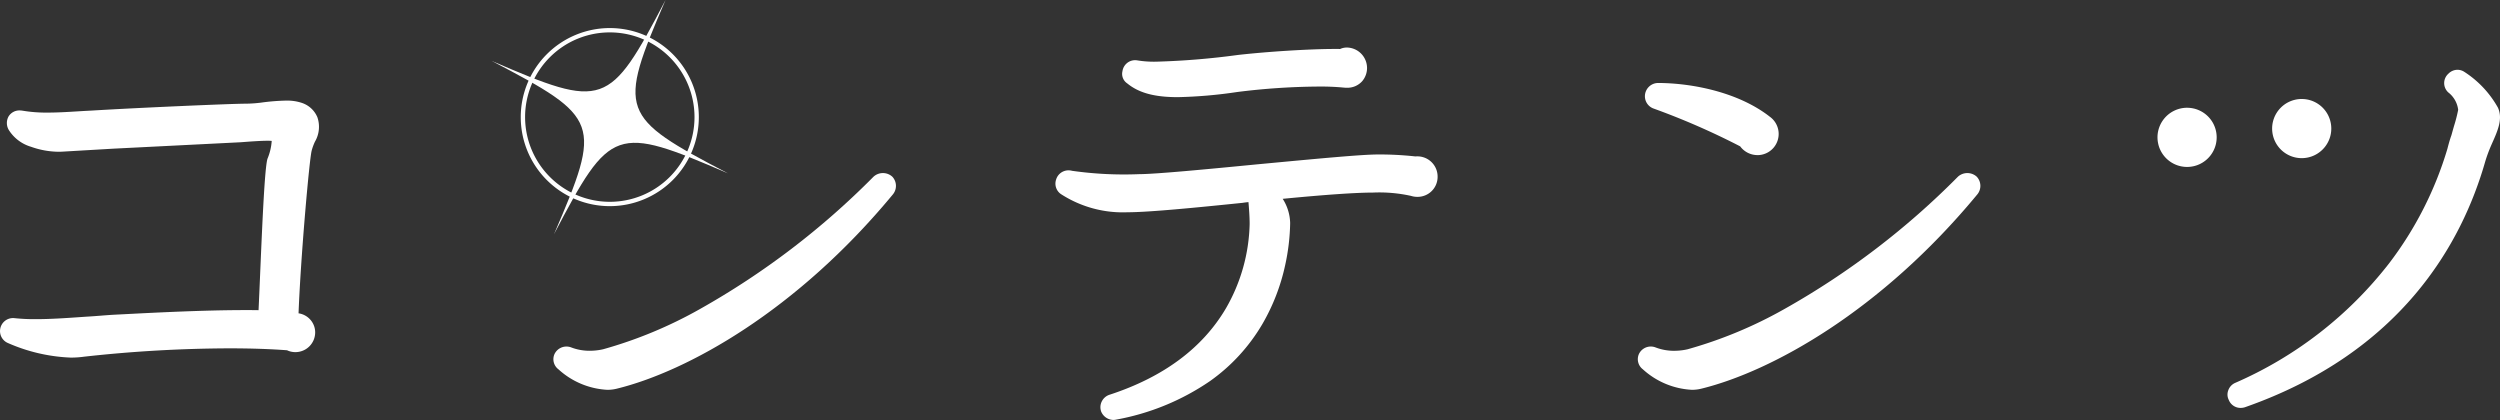 <svg xmlns="http://www.w3.org/2000/svg" xmlns:xlink="http://www.w3.org/1999/xlink" width="280.178" height="47.067" viewBox="0 0 280.178 47.067">
  <rect x="0" y="0" width="280.178" height="47.067" fill="#333333" stroke="none"/>
  <defs>
    <clipPath id="clip-path">
      <rect id="長方形_21" data-name="長方形 21" width="280.178" height="47.067" transform="translate(0 -0.001)" fill="none"/>
    </clipPath>
  </defs>
  <g id="グループ_9" data-name="グループ 9" transform="translate(0 0)">
    <g id="グループ_8" data-name="グループ 8" clip-path="url(#clip-path)">
      <path id="パス_49" data-name="パス 49" d="M34.537,16.823c-.275,1.1-1.27,12.263-1.49,18.67a1.769,1.769,0,0,1,1.877,1.767,1.821,1.821,0,0,1-2.651,1.6A138.005,138.005,0,0,0,9.35,39.58c-2.321.332-4.917-.165-8.286-1.491a1.038,1.038,0,0,1-.662-1.1,1.052,1.052,0,0,1,1.16-.939,50.614,50.614,0,0,0,8.174-.165c1.051-.056,2.1-.166,3.149-.221,3.314-.166,11.047-.608,16.461-.5.275-5.745.607-15.8.994-17.235.22-.663.773-2.32.332-2.485a22.356,22.356,0,0,0-3.756.11l-14.252.718L6.975,16.6c-1.713.112-4.751-.551-5.635-2.209a1.034,1.034,0,0,1,1.1-1.6c2.43.441,5.358.11,7.789,0,5.469-.332,15.742-.774,17.233-.774a15.191,15.191,0,0,0,2.154-.166,9.98,9.98,0,0,1,4.088.056A2.477,2.477,0,0,1,35.2,13.288c.553,1.381-.387,2.319-.664,3.535" fill="#fff"/>
      <path id="パス_50" data-name="パス 50" d="M32.047,11.275a5.211,5.211,0,0,1,1.8.262l.019.007a2.853,2.853,0,0,1,1.705,1.6,3.3,3.3,0,0,1-.275,2.735,5.941,5.941,0,0,0-.373,1.028l0,.008c-.256,1.026-1.22,11.786-1.464,18.2a2.167,2.167,0,0,1,1.213.6,2.14,2.14,0,0,1,.65,1.548,2.214,2.214,0,0,1-2.224,2.2,2.142,2.142,0,0,1-.928-.209c-1.936-.143-4.11-.215-6.462-.215a151.709,151.709,0,0,0-16.3.937,10.542,10.542,0,0,1-1.484.1,19.307,19.307,0,0,1-7-1.617,1.457,1.457,0,0,1,.535-2.812c.048,0,.1,0,.144.007h.005a21.291,21.291,0,0,0,2.387.115c1.677,0,3.458-.124,5.03-.234l.686-.047h.006c.516-.028,1.043-.069,1.553-.109s1.063-.084,1.6-.112l1.121-.057c3.322-.171,8.883-.458,13.511-.458.514,0,1.008,0,1.474.011.058-1.237.118-2.645.181-4.127.245-5.733.5-11.662.808-12.809l.011-.034a6.3,6.3,0,0,0,.476-2,4.248,4.248,0,0,0-.469-.019c-.776,0-1.979.091-2.7.145l-.334.025h-.008l-14.252.718L7,16.995c-.128.008-.267.013-.41.013A9.407,9.407,0,0,1,3.48,16.45,4.423,4.423,0,0,1,.994,14.581a1.526,1.526,0,0,1-.038-1.524,1.42,1.42,0,0,1,1.251-.681,1.843,1.843,0,0,1,.3.026h.005a15.969,15.969,0,0,0,2.837.216c1.1,0,2.226-.069,3.312-.135.539-.033,1.049-.064,1.548-.087,5.613-.341,15.806-.775,17.254-.775a14.766,14.766,0,0,0,2.094-.161l.063-.007A23.309,23.309,0,0,1,32.047,11.275Zm1.516,1a4.484,4.484,0,0,0-1.516-.21,22.762,22.762,0,0,0-2.339.174l-.036,0a15.627,15.627,0,0,1-2.205.169c-1.44,0-11.607.433-17.209.773h-.006c-.494.022-1,.053-1.539.086-1.1.067-2.233.137-3.36.137a16.744,16.744,0,0,1-2.975-.229.69.69,0,0,0-.74.276.742.742,0,0,0,.047.743l0,.008c.74,1.388,3.311,2.012,4.9,2.012.126,0,.247,0,.361-.011l5.692-.331,14.251-.718.326-.024c.73-.055,1.953-.147,2.758-.147a2.265,2.265,0,0,1,.843.089c.722.281.365,1.562-.1,2.963h0c-.285,1.093-.559,7.487-.778,12.627-.07,1.638-.136,3.186-.2,4.514l-.018.383-.384-.008c-.569-.012-1.189-.018-1.842-.018-4.608,0-10.156.286-13.471.457l-1.121.057c-.522.027-1.057.07-1.575.11s-1.045.082-1.57.11l-.682.047c-1.584.111-3.38.236-5.085.236a22.074,22.074,0,0,1-2.473-.119c-.021,0-.042,0-.063,0a.654.654,0,0,0-.663.585v.009a.644.644,0,0,0,.408.691l.006,0a18.579,18.579,0,0,0,6.71,1.563,9.75,9.75,0,0,0,1.375-.1H9.3a152.593,152.593,0,0,1,16.4-.943c2.4,0,4.623.075,6.6.223l.081.006.072.038a1.363,1.363,0,0,0,.638.157A1.426,1.426,0,0,0,34.53,37.26a1.357,1.357,0,0,0-.411-.982,1.383,1.383,0,0,0-1.049-.391l-.431.024.015-.432c.212-6.175,1.195-17.5,1.5-18.747a6.646,6.646,0,0,1,.417-1.162,2.56,2.56,0,0,0,.265-2.135l0-.012A2.082,2.082,0,0,0,33.563,12.274Z" fill="#fff"/>
      <path id="パス_51" data-name="パス 51" d="M69.066,43.171c-1.436.387-3.922-.11-6.24-2.1a1.024,1.024,0,0,1-.332-1.215,1.079,1.079,0,0,1,1.381-.552,6.645,6.645,0,0,0,3.81.22c3.426-.883,15.688-4.805,30.492-19.443a1.173,1.173,0,0,1,1.545,0,1.1,1.1,0,0,1,.057,1.437C89.062,34.5,76.91,41.237,69.066,43.171" fill="#fff"/>
      <path id="パス_52" data-name="パス 52" d="M68.064,43.687a8.8,8.8,0,0,1-5.482-2.3,1.414,1.414,0,0,1-.457-1.664l.008-.021a1.483,1.483,0,0,1,1.343-.865,1.46,1.46,0,0,1,.544.1,5.739,5.739,0,0,0,2.076.374,6.823,6.823,0,0,0,1.5-.17,48.685,48.685,0,0,0,10.882-4.526A88.086,88.086,0,0,0,97.9,19.8l.018-.016a1.568,1.568,0,0,1,2.065,0L100,19.8a1.5,1.5,0,0,1,.081,1.969c-10.821,13.1-23.065,19.843-30.917,21.781A4.265,4.265,0,0,1,68.064,43.687Zm-5.2-3.68a.632.632,0,0,0,.2.744l.028.022A8.136,8.136,0,0,0,68.064,42.9a3.477,3.477,0,0,0,.9-.108l.008,0c7.73-1.906,19.8-8.56,30.5-21.52l0,0a.706.706,0,0,0-.027-.893.779.779,0,0,0-1.007,0A88.859,88.859,0,0,1,78.853,35.308a49.468,49.468,0,0,1-11.07,4.6l-.012,0A7.6,7.6,0,0,1,66.1,40.1a6.524,6.524,0,0,1-2.363-.428l0,0a.675.675,0,0,0-.252-.049A.684.684,0,0,0,62.859,40.007Z" fill="#fff"/>
      <path id="パス_53" data-name="パス 53" d="M158.224,21.573a16.354,16.354,0,0,0-4.363-.386c-2.264,0-6.406.332-10.826.773A5.129,5.129,0,0,1,144.2,25c-.055,4.2-1.656,18.173-19.223,21.652a1.051,1.051,0,0,1-.5-2.042c14.2-4.641,15.852-15.191,15.963-19.5,0-1.05-.111-2.209-.166-2.873a8.227,8.227,0,0,0-1.106.111c-5.357.553-10.494,1.05-12.814,1.05a12.393,12.393,0,0,1-7.18-1.934,1.023,1.023,0,0,1-.443-1.215,1.059,1.059,0,0,1,1.326-.719c1.326.387,6.076.387,7.623.387,1.822,0,7.623-.552,13.256-1.1,5.91-.553,11.545-1.1,13.479-1.1a35.763,35.763,0,0,1,4.2.221,1.879,1.879,0,1,1-.387,3.645M150.6,9.421a61.625,61.625,0,0,0-11.986.5c-6.243.829-9.832.94-12.043-.884a.9.9,0,0,1-.387-.994,1.036,1.036,0,0,1,1.215-.884c1.767.332,5.359.111,11.379-.607a107.671,107.671,0,0,1,11.49-.663,1.46,1.46,0,0,1,.662-.165A1.9,1.9,0,0,1,152.812,7.6,1.818,1.818,0,0,1,150.6,9.421" fill="#fff"/>
      <path id="パス_54" data-name="パス 54" d="M150.933,5.326A2.3,2.3,0,0,1,153.206,7.6a2.275,2.275,0,0,1-.55,1.507,2.215,2.215,0,0,1-1.738.727,3.365,3.365,0,0,1-.358-.02A27.011,27.011,0,0,0,147.78,9.7a76.551,76.551,0,0,0-9.114.61,51.879,51.879,0,0,1-6.663.578c-2.62,0-4.369-.474-5.666-1.537a1.281,1.281,0,0,1-.539-1.384,1.43,1.43,0,0,1,1.416-1.221,1.451,1.451,0,0,1,.258.023,11.775,11.775,0,0,0,2.072.145,85.415,85.415,0,0,0,9.19-.755c3.412-.384,8.086-.673,10.876-.673.206,0,.4,0,.577.005A1.832,1.832,0,0,1,150.933,5.326Zm-.014,3.717a1.394,1.394,0,0,0,1.5-1.445,1.5,1.5,0,0,0-1.484-1.483,1.064,1.064,0,0,0-.485.123l-.088.044-.1,0c-.2,0-.415-.007-.652-.007-2.764,0-7.4.287-10.785.667a86.031,86.031,0,0,1-9.281.761,12.348,12.348,0,0,1-2.215-.158.652.652,0,0,0-.114-.01.64.64,0,0,0-.635.547l0,.034-.009.033a.5.5,0,0,0,.226.559l.032.024c1.147.946,2.744,1.368,5.178,1.368a51.22,51.22,0,0,0,6.562-.571,77.389,77.389,0,0,1,9.215-.617,27.768,27.768,0,0,1,2.867.119A2.57,2.57,0,0,0,150.919,9.044Zm3.5,8.269a36.848,36.848,0,0,1,4.205.219c.063-.005.127-.008.19-.008a2.265,2.265,0,0,1,2.3,2.282,2.24,2.24,0,0,1-2.271,2.257,2.4,2.4,0,0,1-.729-.114l-.005,0a16.489,16.489,0,0,0-4.238-.366c-1.912,0-5.4.243-10.117.7A5.259,5.259,0,0,1,144.59,25V25a23.709,23.709,0,0,1-.566,4.745,22.614,22.614,0,0,1-2.533,6.545,20.581,20.581,0,0,1-5.883,6.418,27.154,27.154,0,0,1-10.554,4.325,1.3,1.3,0,0,1-.279.03,1.507,1.507,0,0,1-1.391-1.008l0-.011a1.441,1.441,0,0,1,.118-1.1,1.473,1.473,0,0,1,.86-.71c6.038-1.975,10.426-5.238,13.041-9.7a19.745,19.745,0,0,0,2.646-9.43c0-.852-.076-1.791-.132-2.453-.218.019-.471.05-.68.086l-.025,0c-5.293.546-10.514,1.052-12.855,1.052a12.755,12.755,0,0,1-7.378-1.987,1.419,1.419,0,0,1-.621-1.675,1.448,1.448,0,0,1,1.391-1.037,1.583,1.583,0,0,1,.415.056l.007,0a41.3,41.3,0,0,0,7.512.371c1.818,0,7.776-.569,13.218-1.1l1.913-.18C148.1,17.742,152.672,17.313,154.414,17.313Zm4.19,1.013-.046-.006a35.552,35.552,0,0,0-4.145-.217c-1.705,0-6.478.449-11.53.924l-1.912.179c-5.458.535-11.439,1.106-13.293,1.106a44.921,44.921,0,0,1-7.729-.4.793.793,0,0,0-.205-.028.656.656,0,0,0-.637.48l0,.012a.627.627,0,0,0,.265.748l0,0A12.062,12.062,0,0,0,126.353,23c2.3,0,7.493-.5,12.761-1.047a8.544,8.544,0,0,1,1.159-.114h.363l.03.362c.007.079.014.165.022.256.058.68.146,1.707.146,2.649v.01a20.537,20.537,0,0,1-2.754,9.814c-2.716,4.632-7.252,8.013-13.481,10.05l-.01,0a.678.678,0,0,0-.4.33.658.658,0,0,0-.059.5.718.718,0,0,0,.641.464.5.5,0,0,0,.111-.012l.01,0a26.378,26.378,0,0,0,10.255-4.195,19.8,19.8,0,0,0,5.66-6.174A22.97,22.97,0,0,0,143.8,25a4.836,4.836,0,0,0-1.076-2.792l-.443-.565.714-.071c3.543-.354,8.3-.775,10.865-.775a16.683,16.683,0,0,1,4.485.405,1.616,1.616,0,0,0,.488.076,1.461,1.461,0,0,0,1.482-1.468,1.484,1.484,0,0,0-1.506-1.493c-.053,0-.106,0-.159.008Z" fill="#fff"/>
      <path id="パス_55" data-name="パス 55" d="M190.6,43.171c-1.435.386-3.921-.111-6.242-2.1a1.029,1.029,0,0,1-.332-1.216,1.083,1.083,0,0,1,1.381-.552,6.658,6.658,0,0,0,3.813.221c3.423-.884,15.687-4.806,30.49-19.443a1.176,1.176,0,0,1,1.547,0,1.094,1.094,0,0,1,.054,1.436C210.6,34.5,198.443,41.237,190.6,43.171m6.352-26.183a2.006,2.006,0,0,1-1.656-.884,80.349,80.349,0,0,0-9.832-4.307,1.061,1.061,0,0,1-.719-1,1.1,1.1,0,0,1,1.049-1.1c3.978,0,9,1.1,12.318,3.7a2.011,2.011,0,0,1,.828,1.6,1.98,1.98,0,0,1-1.988,1.988" fill="#fff"/>
      <path id="パス_56" data-name="パス 56" d="M189.6,43.686a8.821,8.821,0,0,1-5.486-2.3,1.42,1.42,0,0,1-.458-1.663l.01-.025a1.471,1.471,0,0,1,1.344-.862,1.455,1.455,0,0,1,.544.105,5.732,5.732,0,0,0,2.075.373,6.841,6.841,0,0,0,1.5-.17,48.779,48.779,0,0,0,10.88-4.527A88.082,88.082,0,0,0,219.432,19.8l.017-.016a1.57,1.57,0,0,1,2.067,0l.019.018a1.5,1.5,0,0,1,.077,1.969c-10.817,13.1-23.061,19.843-30.914,21.781A4.265,4.265,0,0,1,189.6,43.686Zm-5.208-3.681a.641.641,0,0,0,.2.745l.027.021A8.153,8.153,0,0,0,189.6,42.9a3.475,3.475,0,0,0,.9-.107l.008,0c7.732-1.906,19.8-8.561,30.5-21.521l.005-.006a.7.7,0,0,0-.025-.891.781.781,0,0,0-1.009,0,88.856,88.856,0,0,1-19.591,14.935,49.557,49.557,0,0,1-11.068,4.6l-.014,0a7.622,7.622,0,0,1-1.676.19,6.522,6.522,0,0,1-2.364-.428.677.677,0,0,0-.255-.05A.691.691,0,0,0,184.39,40.006Zm12.561-22.623a2.41,2.41,0,0,1-1.928-.979,81.331,81.331,0,0,0-9.7-4.236,1.462,1.462,0,0,1-.978-1.367,1.491,1.491,0,0,1,1.443-1.5c3.738,0,9,.994,12.561,3.785a2.374,2.374,0,0,1-1.4,4.3Zm-11.158-7.291a.7.7,0,0,0-.654.709.67.67,0,0,0,.463.626,81.18,81.18,0,0,1,9.888,4.333l.082.046.052.079a1.611,1.611,0,0,0,1.327.708A1.577,1.577,0,0,0,198.544,15a1.623,1.623,0,0,0-.676-1.29C194.465,11.042,189.4,10.091,185.793,10.091Z" fill="#fff"/>
      <path id="パス_57" data-name="パス 57" d="M278.872,16.05a16.975,16.975,0,0,0-.716,1.934c-2.6,9.113-9.336,21.211-26.68,27.286a1.044,1.044,0,0,1-1.326-.608,1.027,1.027,0,0,1,.5-1.38c16.4-7.4,22.039-19.83,24.027-26.514a15.382,15.382,0,0,1,.442-1.491c.332-1.215.718-2.431.773-2.928a3.193,3.193,0,0,0-1.215-2.265,1.027,1.027,0,0,1,0-1.547,1,1,0,0,1,1.272-.165,11.016,11.016,0,0,1,3.644,3.867c.5,1.1-.055,2.32-.719,3.811m-31.508,1.192a2.921,2.921,0,1,1-.41-4.11,2.921,2.921,0,0,1,.41,4.11m12.851-.983a2.921,2.921,0,1,1-.41-4.11,2.921,2.921,0,0,1,.41,4.11" fill="#fff"/>
      <path id="パス_58" data-name="パス 58" d="M275.417,7.821a1.4,1.4,0,0,1,.733.213,11.34,11.34,0,0,1,3.8,4.038l0,0c.565,1.253-.019,2.564-.7,4.083l-.022.05a16.721,16.721,0,0,0-.7,1.878c-2.617,9.186-9.412,21.418-26.93,27.555l-.017.006a1.64,1.64,0,0,1-.471.071,1.413,1.413,0,0,1-1.325-.888,1.321,1.321,0,0,1-.072-1.049,1.433,1.433,0,0,1,.768-.86,44.129,44.129,0,0,0,17.265-13.4,39.954,39.954,0,0,0,6.541-12.853c.111-.438.277-1.051.447-1.508.1-.362.2-.718.3-1.064a16.562,16.562,0,0,0,.456-1.781,2.894,2.894,0,0,0-1.1-1.948,1.412,1.412,0,0,1,0-2.1A1.445,1.445,0,0,1,275.417,7.821Zm3.816,4.583a10.546,10.546,0,0,0-3.484-3.69l-.01-.006a.605.605,0,0,0-.322-.1.662.662,0,0,0-.463.206.643.643,0,0,0,0,.989,3.51,3.51,0,0,1,1.329,2.577v.01a15.465,15.465,0,0,1-.482,1.917c-.1.348-.2.709-.3,1.072l-.011.035a15.02,15.02,0,0,0-.429,1.449l0,.016a40.742,40.742,0,0,1-6.672,13.114A44.912,44.912,0,0,1,250.81,43.642a.653.653,0,0,0-.341.391.548.548,0,0,0,.026.438l.012.022.009.024a.623.623,0,0,0,.6.413.848.848,0,0,0,.237-.035c17.192-6.025,23.858-18.018,26.422-27.019a17.278,17.278,0,0,1,.727-1.968l.03-.069C279.158,14.439,279.65,13.333,279.232,12.4Zm-21.275-1.31a3.315,3.315,0,1,1-2.567,1.215A3.32,3.32,0,0,1,257.957,11.094Zm0,5.842a2.526,2.526,0,1,0-1.6-.571A2.52,2.52,0,0,0,257.953,16.935Zm-12.848-4.859a3.316,3.316,0,1,1-2.567,1.216A3.321,3.321,0,0,1,245.105,12.076Zm0,5.841a2.526,2.526,0,1,0-1.6-.571A2.517,2.517,0,0,0,245.1,17.918Z" fill="#fff"/>
      <path id="パス_59" data-name="パス 59" d="M81.588,19.431c-12.623-5.441-13.179-5.247-19.5,6.818,5.384-12.509,5.184-13.065-7-19.431C67.715,12.259,68.271,12.064,74.588,0c-5.382,12.509-5.182,13.064,7,19.431" fill="#fff"/>
      <path id="パス_60" data-name="パス 60" d="M68.34,3.145a9.979,9.979,0,1,1-9.979,9.979A9.991,9.991,0,0,1,68.34,3.145Zm0,19.472a9.493,9.493,0,1,0-9.492-9.493A9.5,9.5,0,0,0,68.34,22.617Z" fill="#fff"/>
    </g>
  </g>
</svg>
